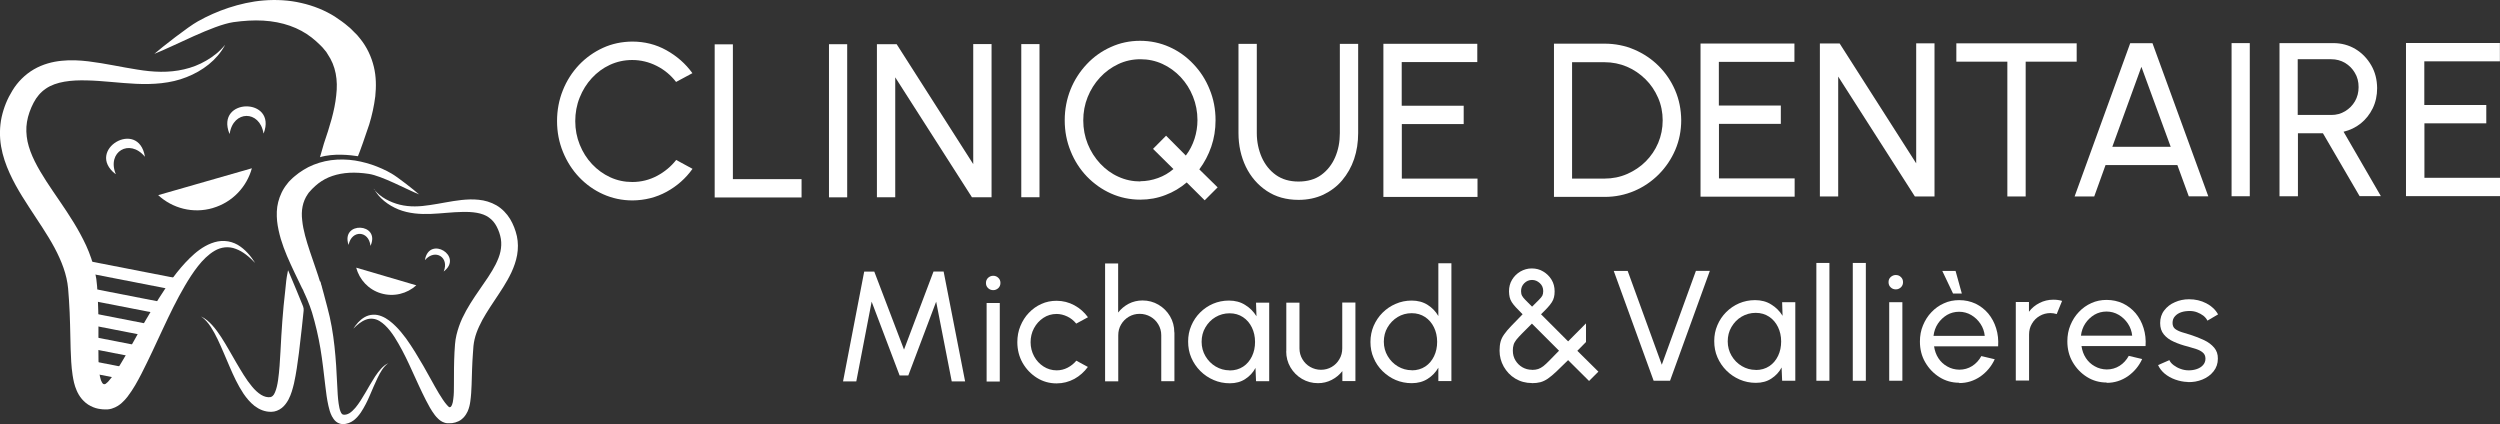 <?xml version="1.0" encoding="UTF-8"?><svg id="Calque_1" xmlns="http://www.w3.org/2000/svg" viewBox="0 0 227.9 38.66"><rect x="0" y="0" width="227.9" height="38.66" fill="#333333" stroke="none"/><defs><style>.cls-1{fill:#fff;}</style></defs><g><g><g><path class="cls-1" d="M20.5,4.13c-.72,1.34-2.03,2.33-3.49,2.9-1.46,.59-3.1,.68-4.62,.61-1.53-.07-3.03-.28-4.46-.31-1.42-.04-2.81,.1-3.75,.75-.47,.32-.84,.75-1.12,1.29-.28,.53-.51,1.17-.6,1.74-.1,.59-.07,1.18,.05,1.79,.13,.6,.36,1.21,.66,1.81,1.21,2.43,3.31,4.7,4.69,7.69,.34,.75,.62,1.55,.8,2.39l.12,.64c.03,.21,.05,.43,.07,.65,.03,.4,.05,.77,.07,1.16,.07,1.54,.06,3.07,.05,4.54,0,.73,0,1.46,.07,2.09,.03,.31,.1,.6,.16,.79,.04,.09,.07,.16,.09,.19,.04,.07,.13,.25,.34,.14,.22-.18,.18-.15,.28-.26,.4-.45,.79-1.06,1.16-1.68,.76-1.24,1.45-2.58,2.22-3.88,.77-1.3,1.55-2.61,2.47-3.85,.46-.62,.96-1.22,1.52-1.77,.56-.55,1.2-1.07,1.98-1.37,.39-.15,.81-.24,1.23-.21,.42,.02,.83,.15,1.18,.35,.69,.41,1.19,1.02,1.59,1.65-.52-.54-1.1-1.04-1.76-1.28-.66-.26-1.35-.17-1.93,.17-.58,.34-1.08,.84-1.52,1.4-.44,.56-.83,1.17-1.2,1.8-.74,1.26-1.38,2.59-2.01,3.94-.63,1.35-1.25,2.71-1.95,4.08-.36,.69-.72,1.37-1.27,2.09-.14,.18-.3,.36-.51,.55-.2,.18-.47,.39-.92,.53-.1,.04-.24,.05-.37,.07h-.25c-.13,0-.27,0-.41-.03-.28-.03-.6-.12-.9-.28-.31-.15-.59-.39-.8-.64-.22-.26-.36-.52-.47-.77-.22-.5-.3-.96-.37-1.39-.13-.85-.15-1.63-.18-2.39-.04-1.52-.05-2.98-.15-4.44-.02-.36-.05-.73-.08-1.08l-.06-.47-.09-.47c-.14-.62-.36-1.24-.64-1.86-.55-1.24-1.34-2.44-2.16-3.68-.81-1.25-1.7-2.53-2.38-4.03-.34-.75-.63-1.56-.78-2.44-.15-.87-.14-1.8,.05-2.68,.2-.89,.52-1.67,.99-2.43,.46-.76,1.14-1.45,1.95-1.92,.81-.47,1.7-.7,2.53-.78,.84-.09,1.65-.04,2.43,.05,1.56,.19,3.02,.53,4.46,.75,1.44,.24,2.87,.31,4.27-.02,.7-.16,1.38-.42,2.01-.79,.63-.36,1.22-.82,1.7-1.41Z"/><g><path class="cls-1" d="M29.23,4.15c.14,.12,.24,.26,.35,.39l.16,.19,.13,.21c.74,1.08,.95,2.36,.78,3.76-.14,1.4-.61,2.88-1.12,4.38-.08,.24-.28,1.01-.36,1.25,1.24-.38,2.82-.19,3.46-.09,.13-.28,.77-2.09,1.03-2.9,.25-.82,.44-1.67,.55-2.55,.09-.88,.09-1.79-.13-2.7-.22-.91-.63-1.81-1.27-2.59l-.24-.29-.27-.27c-.18-.18-.35-.37-.55-.52-.37-.33-.8-.62-1.23-.91-.89-.56-1.94-.99-3.06-1.24C26.35,.01,25.18-.05,24.05,.04c-1.13,.09-2.2,.34-3.21,.67-1,.33-1.94,.75-2.81,1.24-.87,.48-3.26,2.35-3.96,2.96,1.85-.73,5.33-2.61,7.2-2.89,.93-.13,1.85-.19,2.73-.14,.87,.05,1.69,.21,2.43,.47,.74,.26,1.4,.62,1.98,1.07,.29,.23,.56,.47,.82,.73Z"/><path class="cls-1" d="M26.25,24.67c-.2,1.02-.13,.82-.25,1.84-.22,1.85-.34,3.7-.43,5.5-.05,.9-.1,1.8-.22,2.64-.06,.41-.15,.82-.28,1.11-.06,.15-.13,.26-.2,.32-.06,.06-.12,.1-.22,.12-.25,.04-.56-.03-.85-.21-.29-.18-.58-.45-.84-.77-.53-.63-.97-1.4-1.42-2.16-.45-.77-.88-1.56-1.37-2.32-.25-.38-.51-.75-.81-1.08-.3-.33-.64-.64-1.04-.81,.37,.24,.65,.58,.89,.94,.24,.37,.45,.76,.64,1.16,.38,.8,.72,1.64,1.08,2.47,.36,.84,.74,1.67,1.27,2.47,.27,.39,.58,.78,1,1.11,.42,.32,.95,.56,1.55,.54,.32,0,.68-.14,.95-.36,.27-.22,.45-.49,.59-.74,.27-.51,.39-1,.51-1.48,.21-.95,.33-1.87,.45-2.78,.19-1.5,.37-3.29,.43-3.86,.01-.13,0-.26-.05-.39-.22-.56-.9-2.19-1.36-3.28Z"/></g><g id="Faceparent"><path class="cls-1" d="M19.42,18.96c-1.82,.54-3.7,.03-5-1.17l8.54-2.45c-.46,1.68-1.75,3.09-3.55,3.62Z"/><path class="cls-1" d="M10.53,15.87c-2.8-2.19,2.1-5.1,2.68-1.59,0,0,0,.01-.01,0-1.39-1.68-3.47-.44-2.65,1.58,0,0,0,.01-.01,0Z"/><path class="cls-1" d="M20.91,12.18c-1.29-3.28,4.37-3.33,3.13-.03,0,.01-.02,0-.02,0-.36-2.13-2.76-2.1-3.08,.03,0,.01-.02,.01-.02,0Z"/></g></g><g id="Kid"><path class="cls-1" d="M34.09,17.21c.46,.86,1.3,1.5,2.23,1.88,.94,.38,1.99,.45,2.97,.41,.99-.04,1.95-.17,2.87-.18,.91-.02,1.8,.07,2.4,.5,.3,.21,.54,.49,.72,.84,.18,.34,.32,.75,.38,1.12,.06,.38,.04,.76-.04,1.15-.08,.39-.24,.77-.43,1.16-.79,1.56-2.15,3.01-3.05,4.92-.22,.48-.4,.99-.53,1.53l-.08,.41c-.02,.14-.03,.28-.05,.42-.02,.26-.04,.5-.05,.75-.05,.99-.05,1.97-.05,2.92,0,.47,0,.94-.06,1.34-.02,.2-.06,.39-.11,.51-.02,.06-.04,.08-.06,.12-.02,.03-.06,.09-.08,.09-.02,.01-.1,.04-.15,0-.05-.04-.11-.1-.17-.17-.26-.29-.51-.69-.75-1.08-.48-.8-.92-1.66-1.41-2.5-.49-.84-.99-1.68-1.57-2.49-.3-.4-.61-.79-.97-1.14-.36-.35-.76-.69-1.26-.89-.25-.1-.52-.16-.79-.14-.27,.01-.53,.09-.76,.22-.45,.26-.77,.65-1.03,1.05,.34-.34,.71-.66,1.14-.82,.42-.16,.87-.1,1.24,.12,.37,.22,.69,.55,.97,.9,.28,.36,.53,.75,.76,1.16,.47,.81,.88,1.67,1.27,2.54,.4,.87,.79,1.75,1.24,2.63,.23,.44,.46,.89,.81,1.35,.09,.12,.19,.23,.32,.35,.13,.12,.3,.26,.59,.35,.06,.02,.16,.04,.24,.04h.16c.08,0,.17,0,.27-.01,.18-.02,.39-.08,.58-.17,.2-.09,.38-.25,.52-.41,.14-.16,.23-.33,.31-.49,.14-.32,.2-.61,.24-.89,.08-.55,.1-1.04,.12-1.53,.03-.98,.05-1.92,.12-2.85,.02-.23,.03-.47,.05-.69l.04-.3,.06-.3c.09-.4,.24-.8,.42-1.19,.36-.79,.87-1.56,1.4-2.36,.53-.8,1.1-1.62,1.55-2.58,.22-.48,.41-1,.51-1.56,.1-.56,.1-1.16-.02-1.72-.13-.57-.33-1.08-.62-1.57-.3-.49-.73-.94-1.24-1.24-.52-.3-1.09-.46-1.63-.51-.54-.06-1.06-.03-1.56,.02-1,.11-1.94,.33-2.87,.46-.93,.15-1.85,.19-2.75-.03-.45-.11-.88-.28-1.29-.51-.41-.23-.78-.53-1.08-.91Z"/><g><path class="cls-1" d="M38.22,17.73c-1.18-.48-3.41-1.7-4.61-1.88-.6-.09-1.19-.13-1.75-.1-.56,.03-1.09,.13-1.56,.29-.48,.16-.9,.39-1.28,.68-.19,.15-.36,.3-.53,.47-.09,.08-.15,.17-.23,.25l-.11,.12-.09,.13c-.48,.69-.62,1.51-.51,2.41,.09,.9,.38,1.85,.7,2.82,.32,.97,.69,1.96,.99,2.97,.3,1.01-.8,2.26-1.72,.35-.46-.95-.93-1.91-1.36-2.91-.21-.5-.4-1.01-.56-1.54-.15-.53-.28-1.07-.34-1.64-.05-.56-.05-1.15,.1-1.73,.15-.58,.41-1.16,.82-1.66l.15-.19,.17-.17c.12-.11,.23-.24,.36-.33,.24-.21,.51-.4,.8-.58,.57-.36,1.25-.63,1.97-.79,.72-.16,1.47-.19,2.2-.13,.72,.06,1.41,.23,2.06,.44,.64,.22,1.25,.49,1.8,.81,.55,.31,2.09,1.52,2.53,1.92Z"/><path class="cls-1" d="M27.67,26.51c.1,.29,.25,.56,.35,.82,.2,.51,.25,.61,.42,1.14,.32,1.07,.58,2.17,.77,3.3,.19,1.13,.31,2.27,.45,3.44,.07,.59,.14,1.17,.28,1.79,.07,.31,.15,.62,.32,.95,.09,.16,.2,.34,.37,.48,.17,.14,.4,.23,.61,.23,.38,.01,.73-.14,1-.34,.27-.21,.47-.45,.65-.71,.34-.51,.6-1.04,.83-1.58,.23-.53,.45-1.07,.7-1.58,.12-.26,.26-.51,.41-.74,.16-.23,.34-.45,.57-.6-.26,.11-.48,.3-.67,.51-.19,.21-.37,.45-.53,.69-.32,.49-.6,1-.89,1.49-.29,.49-.58,.98-.92,1.38-.17,.2-.35,.37-.54,.49-.19,.11-.39,.16-.55,.13-.07-.01-.1-.04-.14-.08-.04-.04-.08-.11-.12-.21-.08-.19-.13-.45-.17-.72-.08-.54-.1-1.12-.13-1.69-.05-1.16-.12-2.35-.25-3.54-.13-1.19-.33-2.38-.65-3.55-.15-.58-.56-2.13-.65-2.37l-1.5,.86Z"/></g><g id="FaceKid"><path class="cls-1" d="M34.73,26.74c1.17,.35,2.38,.03,3.22-.73l-5.48-1.61c.29,1.08,1.11,2,2.26,2.34Z"/><path class="cls-1" d="M31.77,22.31c-.72-2.17,2.94-2,2.01,.09,0,0-.01,0-.01,0-.15-1.39-1.71-1.46-1.99-.09,0,0,0,0-.01,0Z"/><path class="cls-1" d="M38.74,23.67c.42-2.21,3.52-.32,1.72,1.07,0,0-.01,0-.01,0,.53-1.28-.78-2.09-1.69-1.05,0,0-.02,0-.02,0Z"/></g></g></g><rect class="cls-1" x="7.54" y="24.56" width="8.78" height="1.09" transform="translate(5.03 -1.82) rotate(11.04)"/><rect class="cls-1" x="7.27" y="26.85" width="7.82" height="1.09" transform="translate(5.45 -1.63) rotate(11.04)"/><rect class="cls-1" x="7.5" y="29.01" width="6.52" height="1.09" transform="translate(5.86 -1.51) rotate(11.04)"/><rect class="cls-1" x="7.38" y="31" width="5.12" height="1.09" transform="translate(6.23 -1.32) rotate(11.04)"/><rect class="cls-1" x="6.75" y="33.1" width="5.12" height="1.09" transform="translate(6.62 -1.16) rotate(11.04)"/></g><g><g><path class="cls-1" d="M76.85,34.78l1.93-10.02h.92l2.71,7.11,2.69-7.12h.92l1.96,10.02h-1.22l-1.42-7.27-2.54,6.73h-.79l-2.55-6.73-1.4,7.27h-1.22Z"/><path class="cls-1" d="M90.55,26.45c-.19,0-.35-.06-.48-.19-.13-.12-.19-.28-.19-.46,0-.19,.06-.34,.19-.47,.13-.12,.29-.19,.47-.19s.34,.06,.47,.19c.13,.12,.19,.28,.19,.46,0,.19-.06,.34-.19,.47-.13,.12-.28,.19-.47,.19Zm-.61,1.17h1.2v7.16h-1.2v-7.16Z"/><path class="cls-1" d="M98.1,32.87l1.07,.58c-.33,.45-.74,.82-1.23,1.09-.5,.27-1.04,.41-1.62,.41-.66,0-1.26-.17-1.8-.51-.54-.34-.97-.79-1.3-1.36-.32-.57-.48-1.2-.48-1.89,0-.52,.09-1.02,.28-1.47,.19-.46,.44-.86,.77-1.2,.33-.35,.71-.62,1.14-.81,.43-.2,.9-.29,1.39-.29,.58,0,1.12,.14,1.62,.41,.5,.27,.91,.64,1.24,1.09l-1.07,.58c-.23-.28-.5-.5-.82-.65-.32-.15-.64-.23-.97-.23-.44,0-.85,.12-1.21,.36-.36,.24-.64,.55-.85,.94-.21,.39-.31,.82-.31,1.28,0,.46,.11,.89,.32,1.28,.21,.39,.5,.7,.86,.93,.36,.23,.76,.35,1.2,.35,.35,0,.68-.08,.99-.24,.31-.16,.57-.37,.79-.63Z"/><path class="cls-1" d="M107.06,30.3v4.45h-1.2v-4.19c0-.36-.09-.69-.27-.99-.18-.3-.41-.53-.71-.7-.3-.17-.63-.26-.99-.26-.36,0-.69,.09-.98,.26s-.54,.41-.71,.71c-.18,.3-.26,.63-.26,.99v4.19h-1.2v-10.74h1.19v4.47c.26-.33,.58-.6,.96-.8,.39-.2,.81-.3,1.26-.3,.53,0,1.02,.13,1.46,.39,.44,.26,.79,.61,1.05,1.05,.26,.44,.39,.93,.39,1.47Z"/><path class="cls-1" d="M114.5,27.59h1.2v7.16h-1.2l-.05-1.21c-.22,.42-.53,.75-.93,1.01-.39,.26-.86,.39-1.41,.39-.53,0-1.02-.1-1.48-.3-.46-.2-.86-.47-1.21-.82-.35-.35-.62-.75-.82-1.21-.2-.46-.29-.95-.29-1.48,0-.51,.09-.99,.29-1.45,.19-.45,.46-.85,.8-1.19,.34-.34,.74-.61,1.18-.8,.45-.19,.93-.29,1.45-.29,.56,0,1.06,.13,1.48,.4,.43,.26,.77,.61,1.03,1.03l-.04-1.22Zm-2.4,6.18c.47,0,.88-.12,1.23-.35,.35-.23,.61-.55,.8-.94,.19-.4,.28-.83,.28-1.31,0-.49-.1-.93-.29-1.32-.19-.39-.46-.71-.81-.94-.35-.23-.75-.35-1.22-.35-.47,0-.9,.12-1.29,.35-.39,.23-.69,.55-.92,.94-.23,.39-.34,.83-.34,1.31,0,.48,.12,.92,.35,1.31,.23,.39,.54,.71,.93,.94,.39,.23,.81,.35,1.27,.35Z"/><path class="cls-1" d="M117.26,32.03v-4.44h1.2v4.17c0,.36,.09,.69,.27,.99,.18,.3,.41,.53,.71,.7,.3,.17,.63,.26,.98,.26,.36,0,.69-.09,.98-.26,.29-.17,.53-.41,.7-.71,.18-.3,.26-.63,.26-.99v-4.17h1.2v7.16h-1.19v-.91c-.26,.33-.58,.6-.97,.8s-.8,.3-1.25,.3c-.53,0-1.02-.13-1.46-.39-.44-.26-.79-.61-1.05-1.05-.26-.44-.39-.93-.39-1.47Z"/><path class="cls-1" d="M131.11,24h1.2v10.74h-1.19v-1.22c-.24,.42-.57,.76-.98,1.02-.41,.26-.89,.39-1.45,.39-.52,0-1.01-.1-1.46-.29s-.85-.47-1.2-.81c-.35-.35-.62-.74-.81-1.2-.2-.45-.29-.94-.29-1.46,0-.52,.1-1.01,.29-1.46,.2-.46,.47-.86,.81-1.2,.35-.35,.75-.62,1.2-.81,.45-.2,.94-.3,1.46-.3,.55,0,1.04,.13,1.45,.39,.41,.26,.74,.6,.98,1.02v-4.79Zm-2.41,9.76c.47,0,.88-.12,1.23-.35,.35-.23,.61-.55,.8-.94,.19-.4,.28-.83,.28-1.31,0-.49-.1-.93-.29-1.32-.19-.39-.46-.71-.81-.94-.35-.23-.75-.35-1.22-.35-.47,0-.9,.12-1.28,.35-.38,.23-.69,.55-.92,.94-.23,.39-.34,.83-.34,1.31,0,.48,.12,.92,.35,1.31,.23,.39,.54,.71,.93,.94,.39,.23,.81,.35,1.27,.35Z"/><path class="cls-1" d="M139.66,34.92c-.57,0-1.08-.14-1.53-.41s-.79-.64-1.05-1.09c-.25-.45-.38-.93-.38-1.45,0-.31,.03-.58,.09-.81,.06-.23,.17-.46,.33-.68,.15-.22,.37-.48,.64-.76,.27-.29,.62-.64,1.04-1.07-.24-.25-.45-.46-.61-.63-.16-.17-.29-.34-.38-.48-.09-.15-.16-.3-.19-.45s-.06-.33-.06-.53c0-.39,.09-.75,.28-1.06,.19-.32,.45-.57,.76-.75,.32-.18,.66-.28,1.03-.28,.39,0,.74,.09,1.05,.28,.32,.19,.57,.44,.76,.75,.19,.31,.28,.67,.28,1.06,0,.21-.02,.39-.06,.54-.04,.16-.1,.31-.2,.46-.1,.15-.22,.31-.38,.48-.16,.17-.36,.38-.6,.61l2.47,2.47,1.63-1.64v1.7l-.79,.8,1.92,1.9-.85,.85-1.91-1.9c-.43,.43-.79,.77-1.08,1.05-.29,.27-.54,.48-.77,.64-.22,.15-.45,.26-.67,.32-.23,.06-.49,.09-.8,.09Zm0-1.2c.22,0,.41-.03,.56-.08,.15-.05,.31-.14,.47-.26,.16-.13,.35-.3,.57-.53,.22-.23,.51-.52,.86-.88l-2.47-2.47c-.36,.37-.66,.67-.89,.89-.23,.23-.4,.42-.53,.58-.12,.16-.21,.31-.25,.46-.05,.15-.07,.33-.07,.54,0,.33,.08,.63,.24,.89,.16,.26,.37,.47,.63,.62,.26,.15,.55,.23,.87,.23Zm0-5.76c.28-.28,.49-.49,.64-.64,.15-.14,.24-.27,.3-.37,.05-.11,.08-.24,.08-.41,0-.3-.1-.54-.31-.73s-.44-.29-.71-.29-.51,.1-.71,.3c-.2,.2-.29,.44-.29,.72,0,.17,.03,.31,.09,.42,.06,.11,.16,.24,.3,.38s.35,.35,.62,.62Z"/><path class="cls-1" d="M150.75,34.72l-3.64-10.02h1.27l3.11,8.55,3.11-8.56h1.27l-3.63,10.02h-1.49Z"/><path class="cls-1" d="M162.46,27.55h1.2v7.16h-1.2l-.05-1.21c-.22,.42-.53,.75-.93,1.01-.39,.26-.86,.39-1.41,.39-.53,0-1.02-.1-1.48-.3-.46-.2-.86-.47-1.21-.82-.35-.35-.62-.75-.82-1.21-.2-.46-.29-.95-.29-1.48,0-.51,.09-.99,.29-1.45,.19-.45,.46-.85,.8-1.19,.34-.34,.74-.61,1.18-.8,.45-.19,.93-.29,1.45-.29,.56,0,1.06,.13,1.48,.4,.43,.26,.77,.61,1.03,1.03l-.04-1.22Zm-2.4,6.18c.47,0,.88-.12,1.23-.35,.35-.23,.61-.55,.8-.94,.19-.4,.28-.83,.28-1.31,0-.49-.1-.93-.29-1.32-.19-.39-.46-.71-.81-.94-.35-.23-.75-.35-1.22-.35-.47,0-.9,.12-1.29,.35-.39,.23-.69,.55-.92,.94-.23,.39-.34,.83-.34,1.31,0,.48,.12,.92,.35,1.31,.23,.39,.54,.71,.93,.94,.39,.23,.81,.35,1.27,.35Z"/><path class="cls-1" d="M165.58,34.71v-10.74h1.19v10.74h-1.19Z"/><path class="cls-1" d="M168.9,34.71v-10.74h1.19v10.74h-1.19Z"/><path class="cls-1" d="M172.83,26.38c-.19,0-.35-.06-.48-.19-.13-.12-.19-.28-.19-.47,0-.19,.06-.34,.19-.46,.13-.12,.29-.19,.47-.19,.19,0,.34,.06,.47,.19,.13,.12,.19,.28,.19,.46,0,.19-.06,.34-.19,.47-.13,.12-.28,.19-.47,.19Zm-.61,1.17h1.2v7.16h-1.2v-7.16Z"/><path class="cls-1" d="M178.6,34.89c-.66,0-1.26-.17-1.8-.51-.54-.34-.97-.79-1.3-1.36s-.48-1.2-.48-1.89c0-.52,.09-1.02,.28-1.47,.19-.46,.44-.86,.77-1.2,.33-.35,.71-.62,1.14-.81,.43-.2,.9-.29,1.39-.29,.54,0,1.03,.11,1.49,.32,.45,.22,.84,.52,1.16,.9,.32,.39,.56,.83,.72,1.35,.16,.51,.22,1.06,.18,1.64h-5.84c.06,.41,.19,.77,.4,1.09,.21,.32,.48,.57,.81,.75,.33,.19,.69,.28,1.09,.29,.43,0,.82-.11,1.17-.33,.35-.22,.63-.53,.84-.91l1.22,.29c-.29,.63-.72,1.15-1.29,1.56-.58,.4-1.22,.61-1.94,.61Zm-2.34-4.27h4.67c-.04-.4-.17-.77-.39-1.1-.22-.33-.5-.6-.84-.8-.34-.2-.71-.3-1.11-.3-.4,0-.77,.1-1.1,.29-.33,.2-.61,.46-.83,.79-.22,.33-.35,.7-.4,1.11Zm.81-5.92h1.2l.57,2.06h-.8l-.98-2.06Z"/><path class="cls-1" d="M183.76,34.69v-7.16h1.2v.89c.25-.34,.57-.6,.96-.8,.39-.2,.81-.3,1.26-.3,.28,0,.54,.03,.8,.11l-.49,1.2c-.2-.06-.39-.09-.57-.09-.36,0-.69,.09-.98,.26-.3,.17-.54,.41-.71,.71-.18,.3-.26,.63-.26,.99v4.19h-1.2Z"/><path class="cls-1" d="M192.04,34.87c-.66,0-1.26-.17-1.8-.51-.54-.34-.97-.79-1.3-1.36s-.48-1.2-.48-1.89c0-.52,.09-1.02,.28-1.47,.19-.46,.44-.86,.77-1.2,.33-.35,.71-.62,1.14-.81,.43-.2,.9-.29,1.39-.29,.54,0,1.03,.11,1.49,.32,.45,.22,.84,.52,1.16,.9,.32,.39,.56,.83,.72,1.35,.16,.51,.22,1.06,.18,1.64h-5.84c.06,.41,.19,.77,.4,1.09,.21,.32,.48,.57,.81,.75,.33,.19,.69,.28,1.09,.29,.43,0,.82-.11,1.17-.33,.35-.22,.63-.53,.84-.91l1.22,.29c-.29,.64-.72,1.15-1.29,1.56-.58,.4-1.22,.61-1.94,.61Zm-2.34-4.27h4.67c-.04-.4-.17-.77-.39-1.1-.22-.33-.5-.6-.84-.8-.34-.2-.71-.3-1.11-.3-.4,0-.77,.1-1.1,.29-.33,.2-.61,.46-.83,.79s-.35,.7-.4,1.11Z"/><path class="cls-1" d="M199.42,34.82c-.39-.01-.76-.09-1.13-.22-.36-.13-.68-.31-.96-.54-.27-.23-.47-.49-.6-.78l1.03-.45c.07,.16,.2,.32,.39,.46,.19,.14,.4,.26,.64,.34,.24,.09,.49,.13,.74,.13,.26,0,.51-.04,.74-.12,.23-.08,.42-.2,.56-.36s.22-.35,.22-.58c0-.24-.08-.43-.24-.56-.16-.14-.36-.24-.6-.32-.24-.08-.49-.15-.73-.22-.49-.12-.93-.27-1.32-.45-.39-.17-.69-.4-.91-.67s-.33-.61-.33-1.03c0-.44,.12-.83,.37-1.15,.25-.33,.57-.58,.97-.75,.4-.18,.83-.27,1.29-.27,.58,0,1.1,.12,1.58,.37,.48,.25,.83,.58,1.07,1.01l-.97,.57c-.08-.17-.21-.32-.37-.45-.17-.13-.36-.23-.57-.31-.21-.08-.43-.12-.66-.12-.28,0-.54,.03-.78,.11-.24,.08-.43,.2-.58,.37-.15,.16-.22,.37-.22,.61,0,.24,.08,.42,.23,.54,.16,.12,.36,.22,.61,.3,.25,.07,.52,.16,.82,.25,.43,.14,.84,.3,1.22,.48,.38,.18,.68,.41,.91,.68s.35,.61,.34,1.01c0,.44-.13,.82-.39,1.15-.26,.33-.6,.58-1.02,.75-.42,.17-.86,.25-1.34,.23Z"/></g><g><path class="cls-1" d="M57.65,18.27c-.94,0-1.83-.19-2.66-.56-.83-.37-1.56-.89-2.19-1.55-.63-.66-1.12-1.43-1.48-2.31-.36-.88-.54-1.82-.54-2.81,0-1,.18-1.94,.53-2.81,.35-.88,.85-1.65,1.47-2.31,.63-.66,1.36-1.18,2.19-1.56,.83-.38,1.72-.56,2.66-.57,1.13,0,2.17,.26,3.12,.79s1.74,1.22,2.37,2.09l-1.49,.8c-.47-.61-1.05-1.1-1.76-1.46-.71-.36-1.46-.54-2.24-.54-.72,0-1.4,.15-2.03,.44-.63,.29-1.18,.7-1.65,1.21-.47,.51-.84,1.1-1.11,1.78-.27,.67-.4,1.39-.4,2.14,0,.77,.14,1.48,.41,2.15,.27,.67,.64,1.26,1.12,1.77,.48,.51,1.03,.91,1.66,1.2,.63,.29,1.3,.43,2.01,.43,.81,0,1.56-.19,2.26-.56,.69-.37,1.27-.85,1.74-1.45l1.49,.81c-.62,.87-1.41,1.57-2.36,2.09-.95,.52-1.99,.78-3.12,.79Z"/><path class="cls-1" d="M65.15,18.01V4.04h1.66v12.29h6.26v1.67h-7.93Z"/><path class="cls-1" d="M75.57,18V4.03h1.66v13.96h-1.66Z"/><path class="cls-1" d="M79.94,17.99V4.03h1.8l6.98,10.93V4.02h1.67v13.96h-1.79l-6.99-10.93v10.93h-1.67Z"/><path class="cls-1" d="M93.1,17.98V4.02h1.66v13.96h-1.66Z"/><path class="cls-1" d="M109.82,18.26l-1.64-1.63c-.57,.49-1.22,.88-1.94,1.15-.72,.28-1.48,.42-2.29,.42-.95,0-1.84-.19-2.67-.56-.83-.37-1.56-.89-2.2-1.55-.63-.66-1.13-1.43-1.48-2.31-.36-.88-.54-1.81-.54-2.81,0-1,.18-1.93,.53-2.81,.35-.87,.85-1.64,1.48-2.31,.63-.67,1.36-1.19,2.19-1.56,.83-.38,1.72-.57,2.67-.57,.95,0,1.84,.19,2.67,.56,.83,.37,1.56,.89,2.19,1.56,.63,.66,1.13,1.43,1.48,2.31,.36,.87,.54,1.81,.54,2.81,0,.85-.13,1.66-.39,2.41-.26,.76-.63,1.45-1.09,2.07l1.67,1.64-1.19,1.19Zm-5.87-1.74c.55,0,1.08-.1,1.61-.29s.99-.46,1.41-.82l-1.86-1.84,1.19-1.2,1.8,1.81c.35-.46,.61-.97,.79-1.52,.18-.56,.27-1.13,.27-1.71,0-.76-.14-1.48-.41-2.15-.27-.67-.64-1.26-1.12-1.77-.48-.51-1.03-.91-1.66-1.2-.63-.29-1.3-.43-2.01-.43-.72,0-1.4,.15-2.03,.45-.63,.3-1.18,.7-1.66,1.22s-.85,1.11-1.12,1.78c-.27,.67-.4,1.38-.4,2.13,0,.76,.14,1.48,.41,2.15,.27,.67,.65,1.26,1.13,1.78,.48,.51,1.03,.92,1.66,1.2,.63,.29,1.3,.43,2.01,.43Z"/><path class="cls-1" d="M118.38,18.22c-1.12,0-2.09-.27-2.91-.82s-1.45-1.28-1.9-2.2c-.44-.92-.67-1.94-.67-3.07V4h1.67V12.14c0,.8,.16,1.53,.45,2.2,.3,.67,.73,1.21,1.29,1.61,.56,.4,1.25,.6,2.06,.6,.82,0,1.52-.2,2.07-.6s.98-.94,1.27-1.61c.29-.67,.43-1.4,.43-2.2V4h1.67V12.13c0,.84-.12,1.63-.37,2.37-.25,.74-.62,1.38-1.09,1.94-.47,.56-1.05,.99-1.72,1.31-.67,.31-1.43,.47-2.26,.47Z"/><path class="cls-1" d="M126.11,17.96V3.99h8.56v1.67h-6.89v3.98h5.65v1.67h-5.64v4.97h6.9v1.67h-8.57Z"/><path class="cls-1" d="M141.66,17.95V3.98h4.61c.96,0,1.87,.18,2.71,.54,.84,.36,1.59,.86,2.23,1.5,.64,.64,1.14,1.38,1.5,2.22,.36,.84,.54,1.74,.55,2.71,0,.96-.18,1.87-.54,2.71s-.86,1.58-1.5,2.23c-.64,.64-1.38,1.15-2.22,1.51-.84,.36-1.75,.55-2.71,.55h-4.62Zm1.67-1.67h2.94c.73,0,1.42-.14,2.06-.42,.64-.28,1.21-.66,1.69-1.14s.87-1.05,1.14-1.69c.27-.64,.41-1.33,.41-2.06s-.14-1.42-.42-2.06c-.28-.64-.66-1.21-1.15-1.69-.49-.48-1.05-.87-1.69-1.14s-1.32-.41-2.06-.41h-2.94v10.62Z"/><path class="cls-1" d="M155.02,17.93V3.97h8.56v1.67h-6.89v3.98h5.65v1.67h-5.64v4.97h6.9v1.67h-8.57Z"/><path class="cls-1" d="M165.9,17.93V3.96h1.8l6.98,10.93V3.95h1.67v13.96h-1.79l-6.99-10.93v10.93h-1.67Z"/><path class="cls-1" d="M189.31,3.94v1.68h-4.65v12.29h-1.67V5.62h-4.65v-1.67h10.96Z"/><path class="cls-1" d="M194.2,3.94h2.02l5.09,13.96h-1.78l-1.04-2.85h-6.55l-1.03,2.86h-1.79l5.07-13.97Zm-1.64,9.44h5.32l-2.67-7.29-2.65,7.29Z"/><path class="cls-1" d="M203.43,17.9V3.93h1.66v13.96h-1.66Z"/><path class="cls-1" d="M207.8,17.89V3.93h4.9c.74,0,1.42,.18,2.02,.54,.6,.36,1.08,.86,1.44,1.48s.53,1.31,.54,2.08c0,.67-.13,1.28-.4,1.84-.27,.55-.63,1.01-1.09,1.38-.46,.37-.99,.62-1.57,.76l3.4,5.87h-1.94l-3.34-5.73h-2.28v5.74h-1.67Zm1.67-7.41h3.06c.45,0,.87-.11,1.25-.34s.68-.53,.9-.91c.22-.38,.33-.81,.33-1.29,0-.49-.11-.92-.34-1.3-.22-.38-.52-.68-.9-.91-.38-.22-.8-.33-1.25-.33h-3.06v5.08Z"/><path class="cls-1" d="M219.33,17.88V3.92h8.56v1.67h-6.89v3.98h5.65v1.67h-5.64v4.97h6.9v1.67h-8.57Z"/></g></g></svg>
